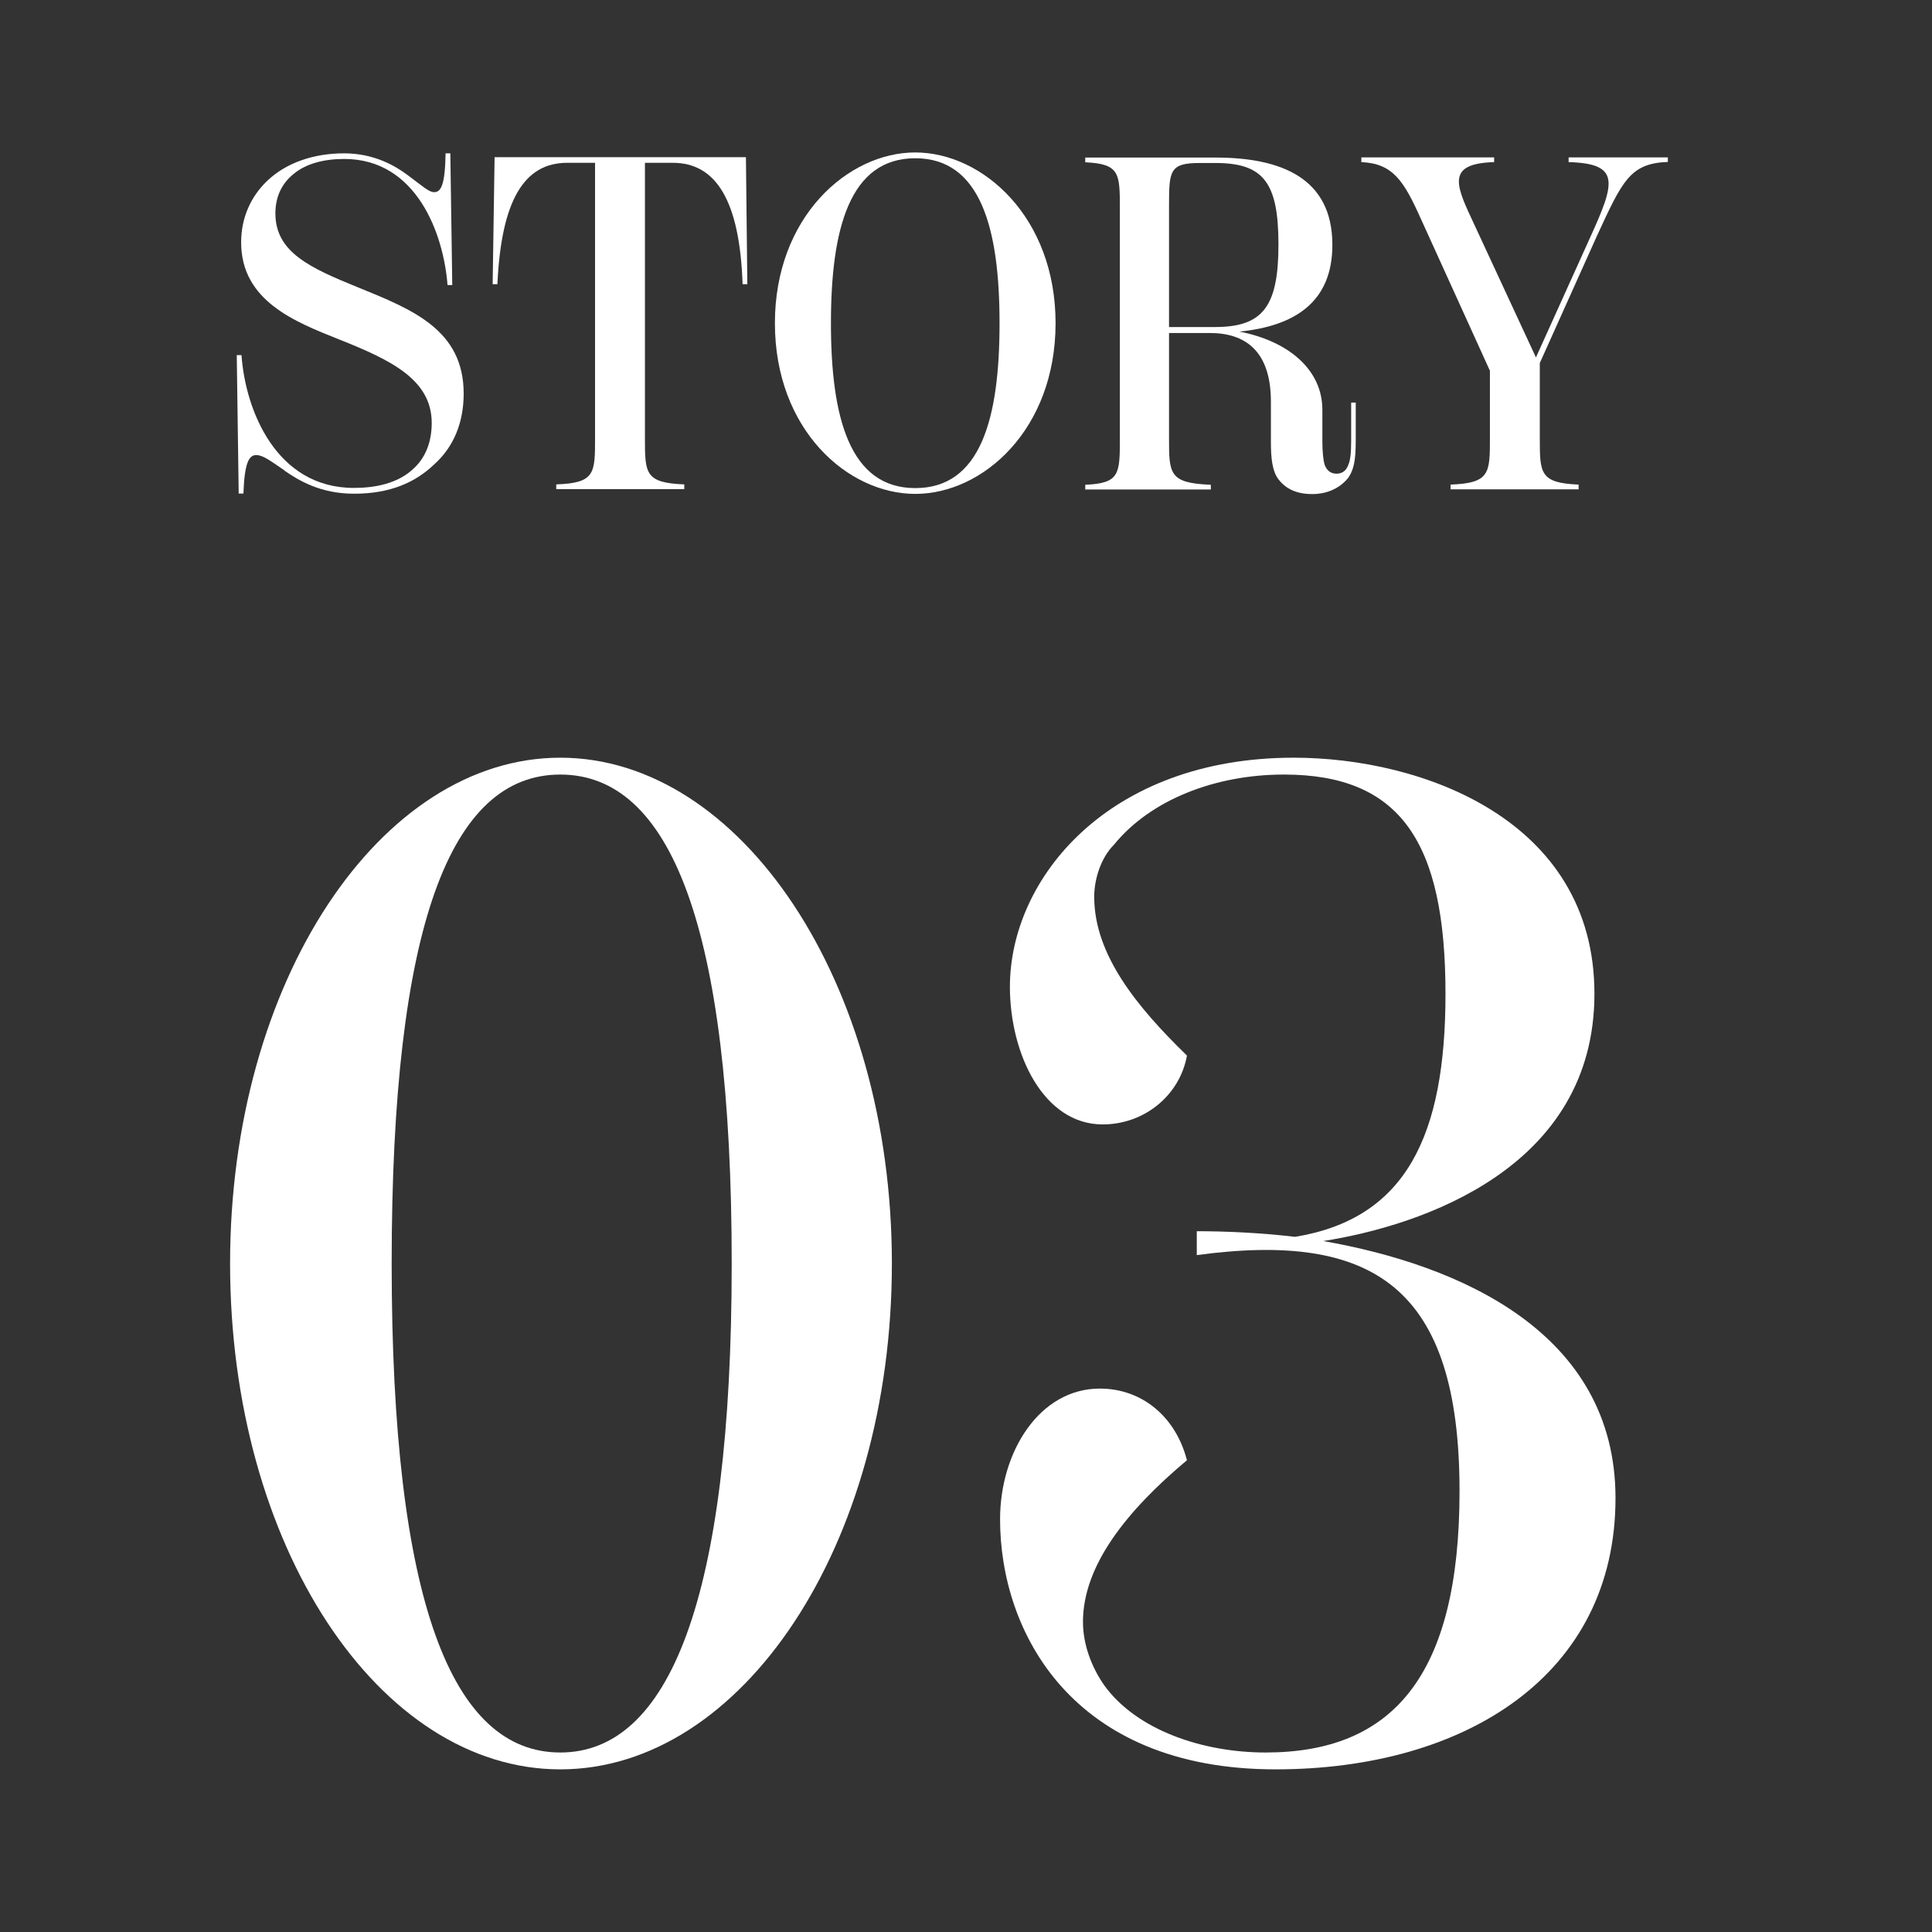 <?xml version="1.0" encoding="UTF-8"?><svg id="_レイヤー_2" xmlns="http://www.w3.org/2000/svg" viewBox="0 0 110 110"><rect x="0" y="0" width="110" height="110" fill="#333333" stroke="none"/><defs><style>.cls-1{fill:none;}.cls-2{fill:#fff;}</style></defs><g id="other"><g><rect class="cls-1" width="110" height="110"/><g><g><path class="cls-2" d="m50.78,71.94c0,16.08-8.56,28.8-18.88,28.8s-18.8-12.72-18.8-28.8,8.56-28.8,18.8-28.8,18.88,12.72,18.88,28.8Zm-9.12,0c0-19.28-3.52-27.84-9.76-27.84s-9.6,8.56-9.6,27.84,3.44,27.84,9.6,27.84,9.76-8.64,9.76-27.84Z"/><path class="cls-2" d="m91.98,85.3c0,10.08-8.56,15.44-19.36,15.44-11.6,0-15.68-7.84-15.68-14.24,0-3.84,2.24-7.44,5.68-7.44,2.4,0,4.32,1.6,4.96,4.08-3.44,2.88-5.92,6-5.92,9.2,0,1.28.48,2.56,1.2,3.6,1.84,2.56,5.6,3.84,9.2,3.84,7.2,0,11.04-4.32,11.04-14.88,0-11.6-4.88-14.8-14.96-13.44v-1.36c1.6,0,3.52.08,5.6.32,6.32-1.04,8.56-5.76,8.56-13.84,0-8.64-2.56-12.48-9.2-12.48-3.92,0-7.6,1.44-9.68,4-.72.72-1.12,1.92-1.12,2.96,0,3.28,2.4,6.24,5.28,9.04-.4,2.24-2.4,3.92-4.8,3.92-3.36,0-5.28-4-5.28-7.84,0-6.16,5.6-13.04,16.16-13.04,7.28,0,17.12,3.52,17.12,13.44s-9.84,13.2-15.44,14.08c7.76,1.36,16.64,5.2,16.64,14.64Z"/></g><g><path class="cls-2" d="m16.18,26.77c-.73-.49-1.19-.86-1.59-.86s-.67.4-.73,2.19h-.27l-.11-7.88h.27c.22,3.13,1.97,7.56,6.4,7.56,1.19,0,2.54-.24,3.46-1.16.67-.65.97-1.54.97-2.54,0-2.48-2.35-3.59-5.26-4.75-2.51-1-5.59-2.19-5.59-5.53,0-1.43.57-2.62,1.46-3.48,1.08-1.05,2.67-1.59,4.4-1.59s2.94.73,3.62,1.24c.81.59,1.19.97,1.51.97.38,0,.62-.38.65-2.21h.27l.11,7.5h-.27c-.22-2.89-1.75-7.18-5.88-7.18-1.16,0-2.19.27-2.89.86-.67.54-1.03,1.3-1.03,2.24,0,2.21,1.97,3.1,4.7,4.21,3.13,1.27,6.02,2.43,6.02,6.05,0,1.65-.57,3.05-1.7,4.05-1.05,1-2.48,1.65-4.54,1.65-1.92,0-3.16-.76-3.97-1.32Z"/><path class="cls-2" d="m42.47,8.95l.08,7.23h-.27c-.16-4.75-1.51-6.91-3.97-6.91h-1.59v15.66c0,2.02,0,2.56,2.24,2.65v.27h-7.29v-.27c2.21-.08,2.21-.62,2.21-2.65v-15.66h-1.59c-2.46,0-3.75,2.16-3.97,6.91h-.27l.11-7.23h14.31Z"/><path class="cls-2" d="m44.12,18.4c0-6.05,4.16-9.72,7.99-9.72s7.99,3.67,7.99,9.72-4.13,9.72-7.99,9.72-7.99-3.67-7.99-9.72Zm12.79,0c0-5.4-1.08-9.39-4.8-9.39s-4.8,3.99-4.8,9.39,1.08,9.39,4.8,9.39,4.8-3.94,4.8-9.39Z"/><path class="cls-2" d="m77.19,22.91v2.19c0,1.11-.11,1.65-.43,2.11-.32.4-.97.92-2.05.92-1,0-1.57-.38-1.92-.84s-.43-1.19-.43-2.13v-2.29c0-2.94-1.51-3.91-3.48-3.91h-2.32v5.99c0,2.02,0,2.56,2.38,2.65v.27h-7.15v-.27c1.97-.08,1.97-.62,1.97-2.65v-13.06c0-2.02,0-2.56-1.97-2.65v-.27h7.4c3.75,0,6.67,1.16,6.67,4.97,0,3.24-2.11,4.62-5.29,4.94,2.78.54,4.72,2.16,4.72,4.45v1.78c0,.62.05,1.08.13,1.35.11.3.32.51.68.51.4,0,.59-.27.67-.51.11-.24.16-.65.16-1.35v-2.19h.27Zm-8.02-4.29c2.73,0,3.62-1.16,3.62-4.7s-.86-4.64-3.59-4.64h-.89c-1.7,0-1.75.43-1.75,2.38v6.96h2.62Z"/><path class="cls-2" d="m94.96,8.95v.27c-2.16.08-2.59,1.08-4.05,4.24l-3.24,7.21v4.27c0,2,0,2.56,2.21,2.65v.27h-7.29v-.27c2.24-.08,2.24-.65,2.24-2.65v-3.83l-3.94-8.67c-.97-2.16-1.59-3.13-3.38-3.21v-.27h7.56v.27c-2.62.08-2.24,1.19-1.29,3.21l3.67,7.91,3.1-6.86c1.4-3.08,1.73-4.18-1.24-4.26v-.27h5.64Z"/></g></g></g></g></svg>